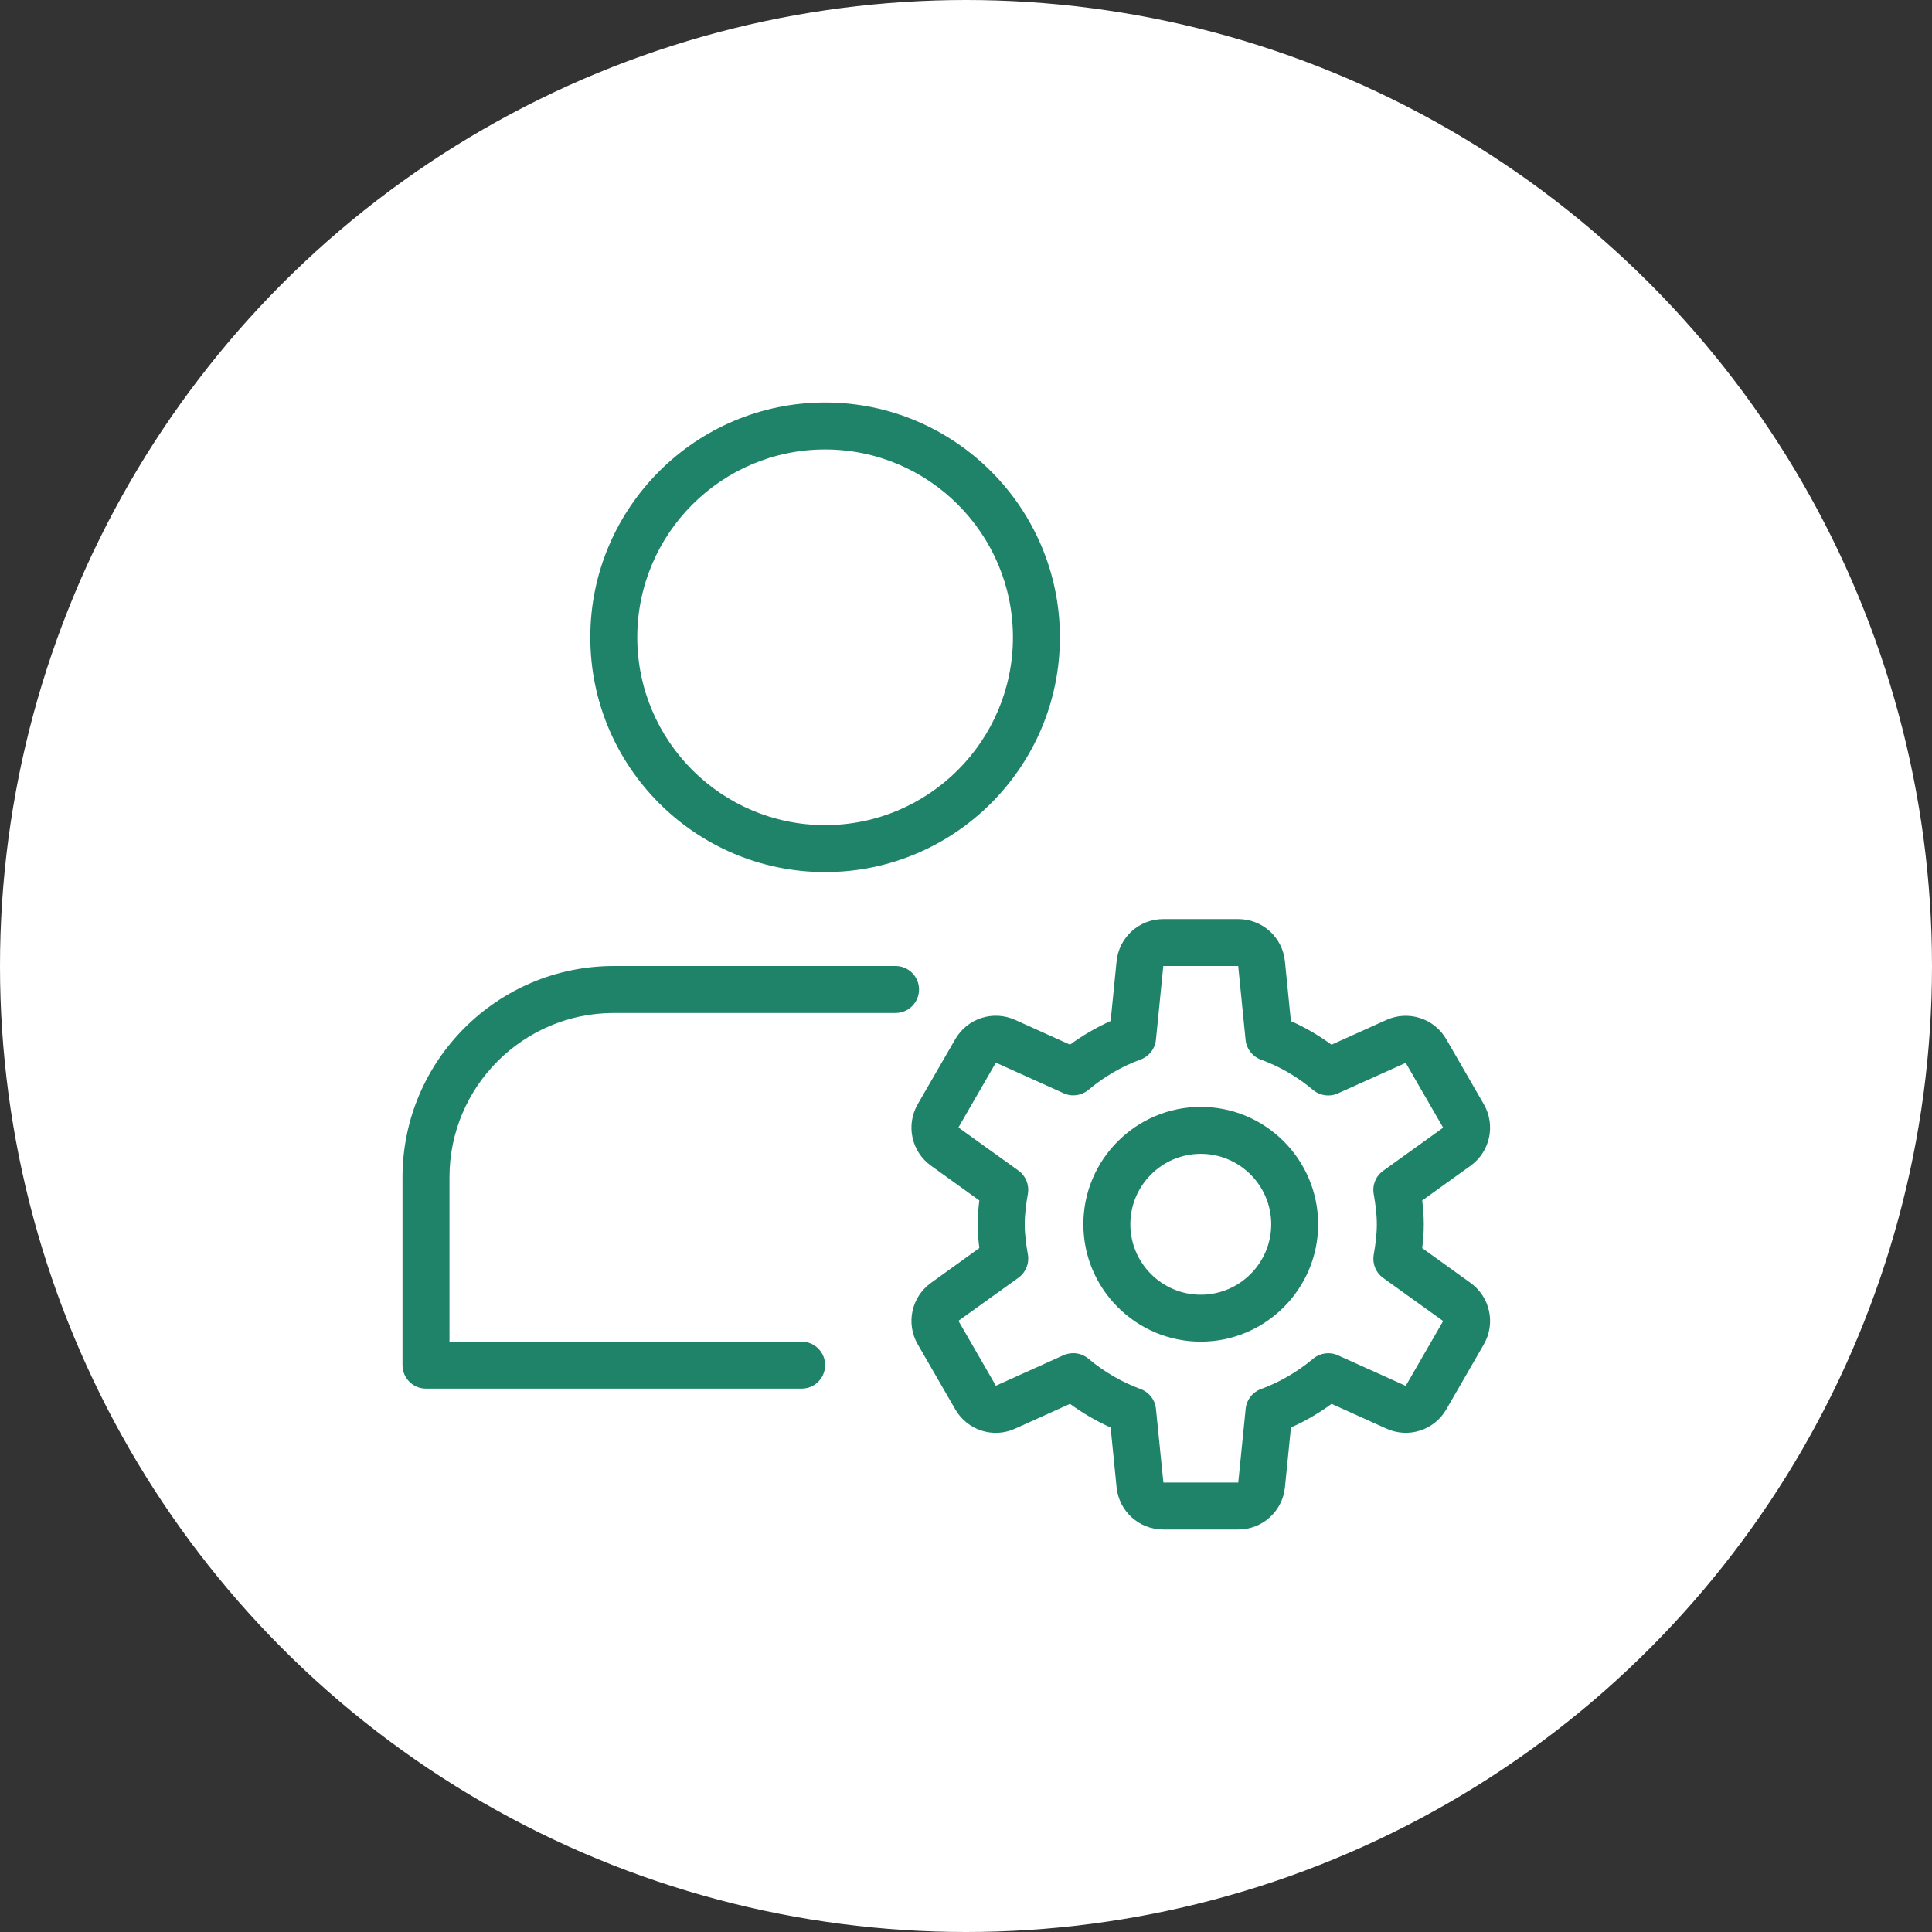 <svg width="48" height="48" viewBox="0 0 48 48" fill="none" xmlns="http://www.w3.org/2000/svg">
<rect x="0" y="0" width="48" height="48" fill="#333333" stroke="none"/>
<circle cx="24" cy="24" r="24" fill="white"/>
<g clip-path="url(#clip0_1227_103)">
<path d="M20.499 21.667C17.283 21.667 14.666 19.05 14.666 15.833C14.666 12.617 17.283 10 20.499 10C23.716 10 26.333 12.617 26.333 15.833C26.333 19.05 23.716 21.667 20.499 21.667ZM20.499 11.167C17.926 11.167 15.833 13.26 15.833 15.833C15.833 18.407 17.926 20.5 20.499 20.5C23.073 20.5 25.166 18.407 25.166 15.833C25.166 13.26 23.073 11.167 20.499 11.167Z" fill="#1F8369"/>
<path d="M19.917 34.5H10.583C10.261 34.5 10 34.239 10 33.917V29.25C10 26.355 12.355 24 15.25 24H22.25C22.572 24 22.833 24.261 22.833 24.583C22.833 24.905 22.572 25.167 22.25 25.167H15.25C12.998 25.167 11.167 26.998 11.167 29.25V33.333H19.917C20.239 33.333 20.5 33.595 20.5 33.917C20.5 34.239 20.239 34.5 19.917 34.5Z" fill="#1F8369"/>
<path d="M29.833 33.333C28.225 33.333 26.916 32.024 26.916 30.417C26.916 28.809 28.225 27.5 29.833 27.5C31.44 27.5 32.749 28.809 32.749 30.417C32.749 32.024 31.44 33.333 29.833 33.333ZM29.833 28.667C28.868 28.667 28.083 29.452 28.083 30.417C28.083 31.381 28.868 32.167 29.833 32.167C30.797 32.167 31.583 31.381 31.583 30.417C31.583 29.452 30.797 28.667 29.833 28.667Z" fill="#1F8369"/>
<path d="M30.763 38H28.902C28.3 38 27.801 37.548 27.741 36.949L27.593 35.466C27.24 35.309 26.903 35.112 26.584 34.879L25.221 35.494C24.674 35.744 24.032 35.535 23.732 35.013L22.802 33.402C22.501 32.881 22.643 32.223 23.131 31.872L24.331 31.008C24.308 30.827 24.292 30.627 24.292 30.417C24.292 30.207 24.308 30.005 24.331 29.825L23.131 28.962C22.643 28.611 22.501 27.953 22.802 27.431L23.732 25.82C24.033 25.299 24.672 25.092 25.221 25.339L26.584 25.954C26.903 25.721 27.24 25.525 27.593 25.367L27.741 23.884C27.801 23.286 28.3 22.834 28.902 22.834H30.763C31.365 22.834 31.864 23.286 31.924 23.886L32.072 25.369C32.427 25.526 32.764 25.723 33.081 25.955L34.444 25.34C34.993 25.094 35.634 25.301 35.934 25.821L36.864 27.432C37.165 27.954 37.022 28.612 36.535 28.963L35.334 29.826C35.358 30.007 35.374 30.208 35.374 30.418C35.374 30.628 35.358 30.83 35.334 31.009L36.535 31.873C37.022 32.224 37.165 32.882 36.864 33.403L35.935 35.013C35.634 35.534 34.996 35.742 34.445 35.494L33.083 34.879C32.764 35.112 32.427 35.309 32.073 35.466L31.924 36.95C31.864 37.548 31.365 38 30.763 38ZM26.666 33.619C26.8 33.619 26.933 33.666 27.04 33.756C27.436 34.087 27.873 34.34 28.339 34.511C28.549 34.587 28.697 34.778 28.719 35.001L28.904 36.833H30.764L30.948 35.001C30.97 34.778 31.118 34.587 31.328 34.511C31.793 34.34 32.231 34.086 32.626 33.756C32.799 33.612 33.037 33.58 33.24 33.672L34.925 34.432L35.855 32.821L34.364 31.75C34.181 31.619 34.092 31.395 34.129 31.175C34.172 30.929 34.207 30.678 34.207 30.419C34.207 30.16 34.172 29.909 34.129 29.663C34.09 29.442 34.181 29.22 34.364 29.088L35.855 28.017L34.925 26.406L33.24 27.165C33.036 27.257 32.798 27.225 32.625 27.081C32.231 26.75 31.794 26.497 31.327 26.326C31.117 26.249 30.968 26.059 30.946 25.836L30.763 24H28.902L28.719 25.833C28.697 26.056 28.549 26.246 28.339 26.323C27.873 26.493 27.436 26.747 27.04 27.078C26.869 27.221 26.631 27.255 26.427 27.162L24.742 26.401L23.812 28.012L25.303 29.083C25.485 29.214 25.575 29.438 25.538 29.658C25.494 29.904 25.459 30.155 25.459 30.414C25.459 30.673 25.494 30.924 25.538 31.17C25.576 31.391 25.485 31.614 25.303 31.745L23.812 32.816L24.742 34.428L26.427 33.668C26.504 33.636 26.584 33.619 26.666 33.619Z" fill="#1F8369"/>
</g>
<defs>
<clipPath id="clip0_1227_103">
<rect width="28" height="28" fill="white" transform="translate(10 10)"/>
</clipPath>
</defs>
</svg>
